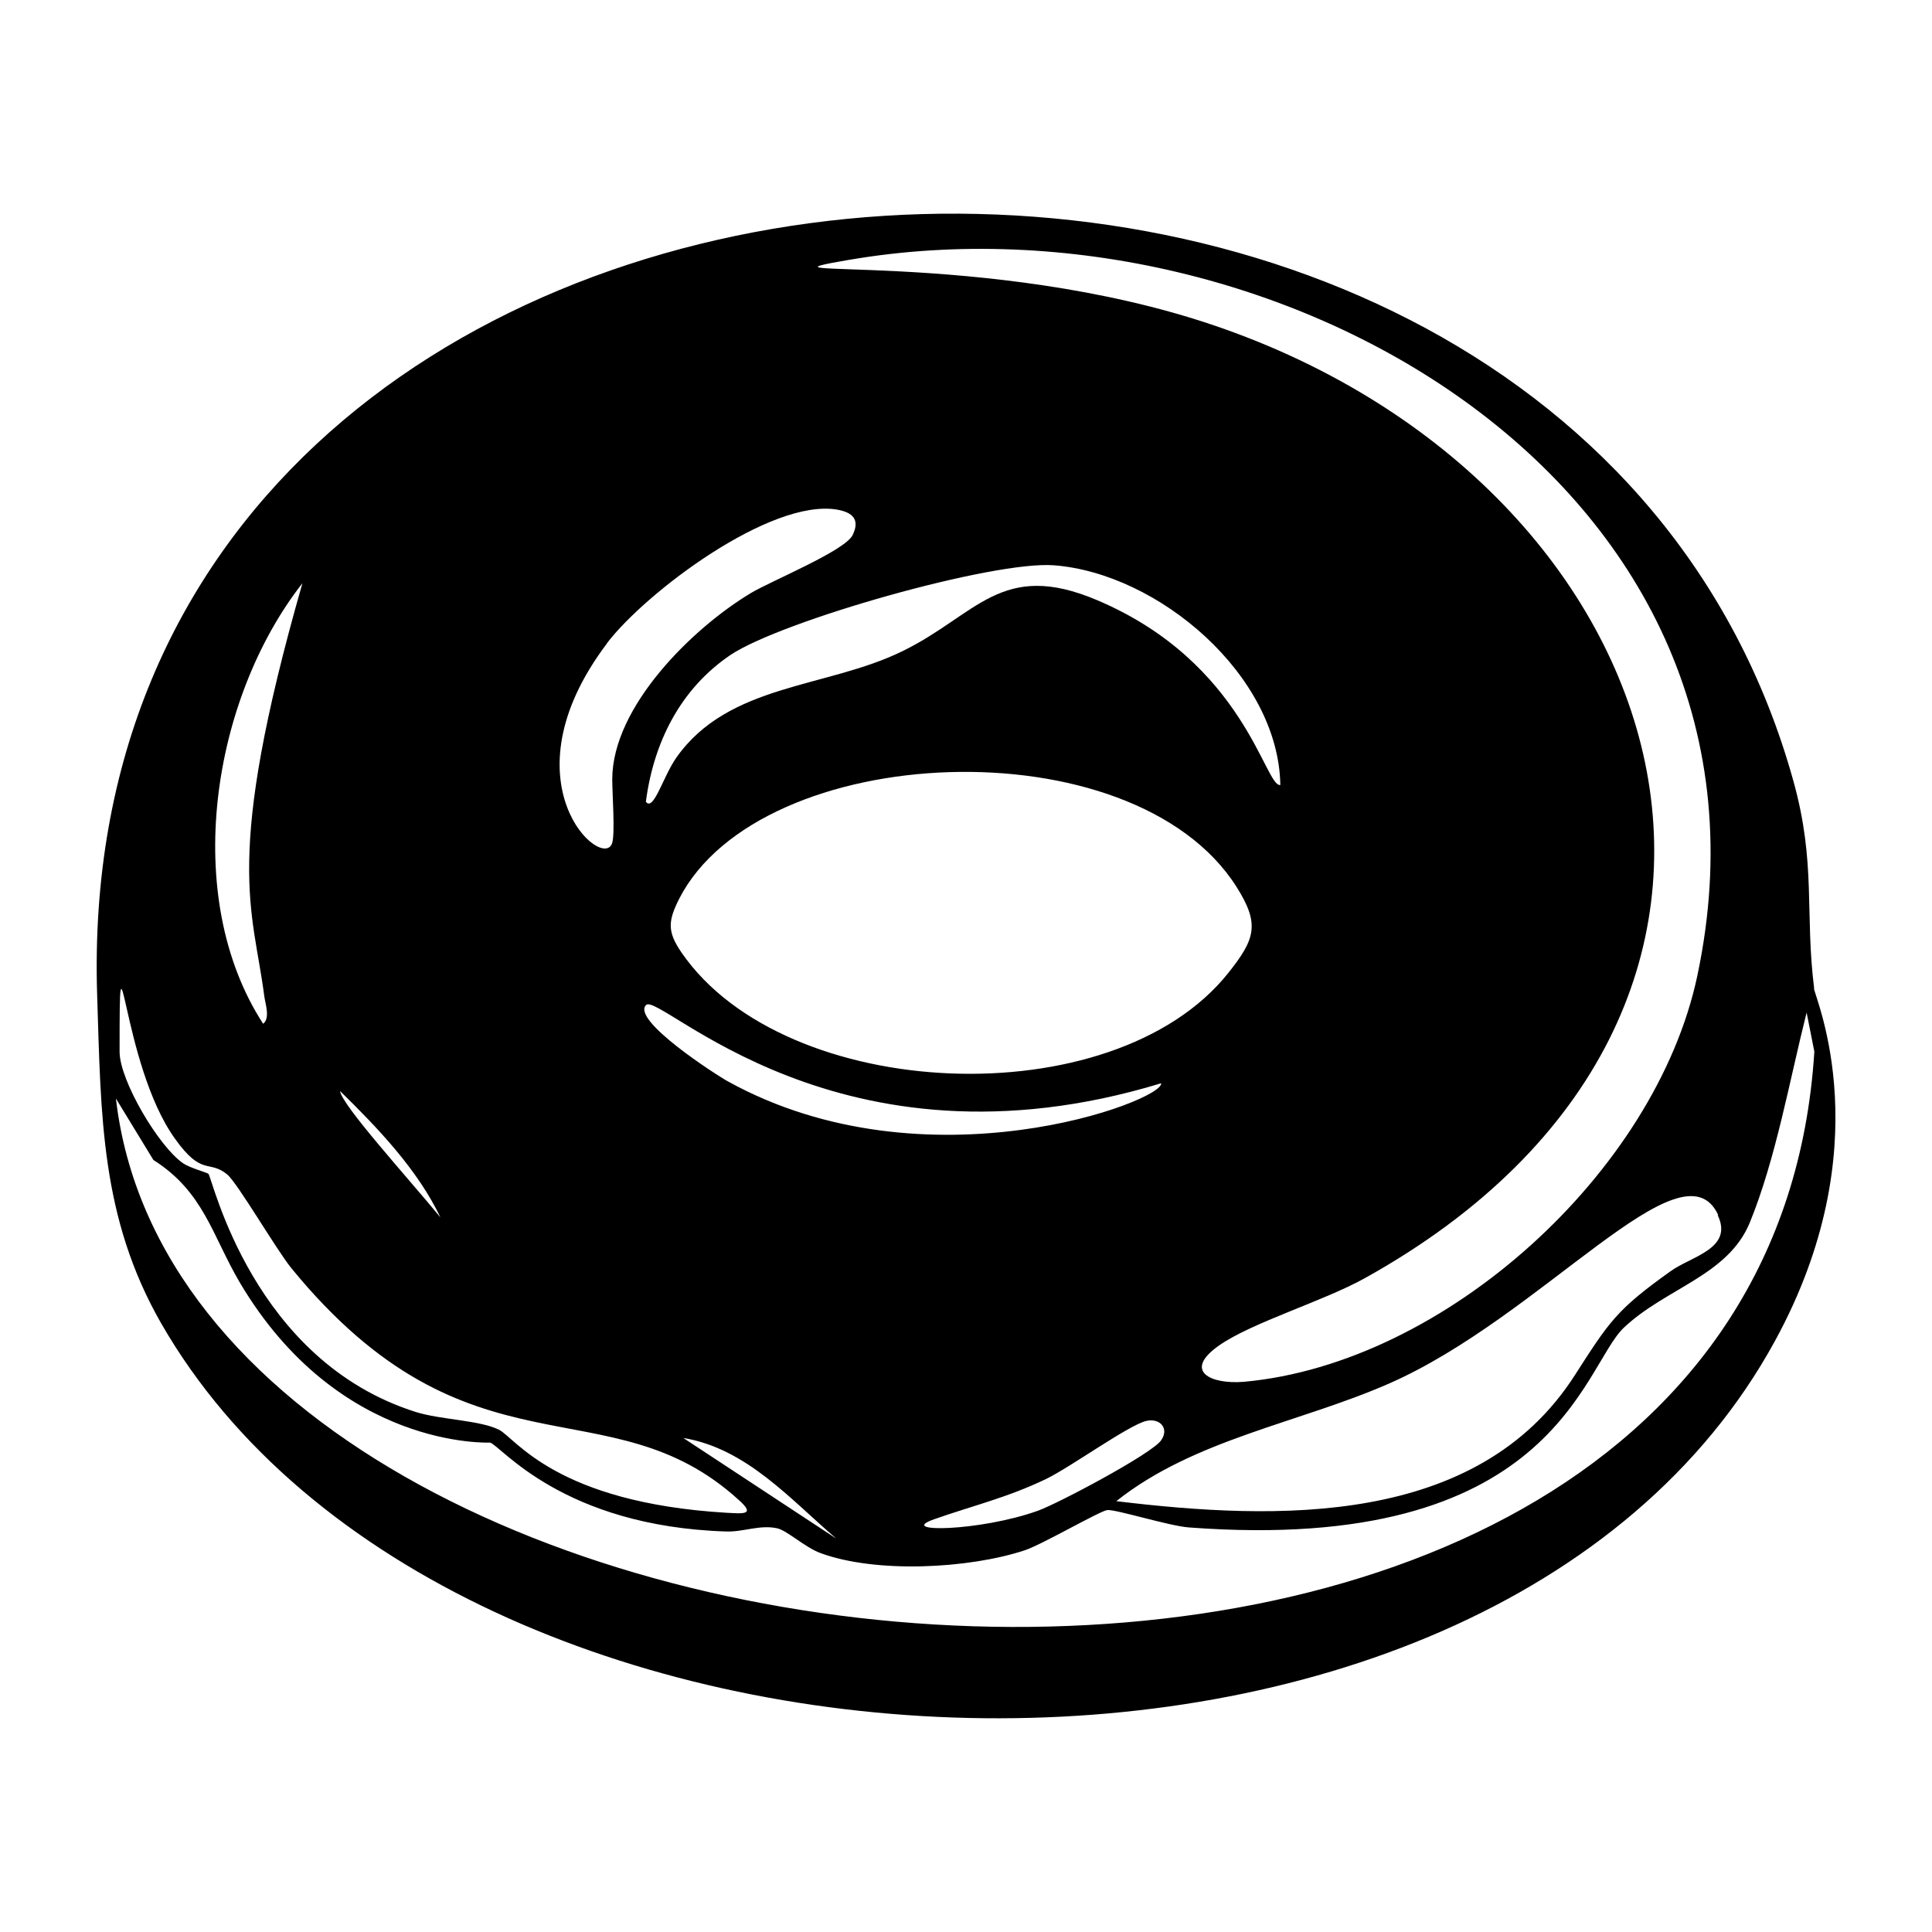 <svg xmlns="http://www.w3.org/2000/svg" viewBox="0 0 1000 1000"><path d="M939 511.6c-4.9-39.2 1.1-64.7-10.7-107.2C808.3-28.5 34 24 50.3 515.5c2 61.9 1.7 114.7 33.2 169.6 149.4 259.6 686.3 281.7 835.2 9 55-100.6 21-176.7 20.2-182.5M889.1 629c8.2 17.3-13.6 21.2-24.3 28.9C836.6 678 833 684 815 712c-50.4 78.4-154.5 75-237.2 65 40.2-32 94.4-40.4 141-60.8 79.5-34.8 152-127 170.5-87.4m-512.4-69c-5.9-3.2-50.3-31.8-42.5-39.6 7.1-7.1 99.4 91.4 266.6 40.5 1.7 8.9-121.2 55.8-224.1-.9m56 236.6-79.2-52.1c32.7 5.4 55.3 31.7 79.2 52.1M568 310.7c-49.8-21.2-62.4 7.6-101 26.4-39.3 19.2-89.8 16.6-116.9 55-7 10-11.8 28.1-15.8 22.9 4-30.7 17.8-58.4 43.8-76 26.5-17.7 136.2-48.9 167.5-46.4 54.1 4.2 116.1 56.8 117.1 113.7-7.9 1.5-18.3-63.2-94.7-95.6m67.6 193.1c-59.7 74.6-229.3 67.1-282.8-10.7-7.6-11-7-16.5-1.2-28 42-81.8 234.7-90.7 288.4-6.1 12.2 19.3 9.8 27-4.4 44.8M483.4 786.4c20.4-7.2 38-11.2 58.3-21 12.5-6.1 42.4-27.7 51.5-29.9 7-1.7 12.2 3.7 7.8 10-4.8 7-53.7 32.9-63.9 36.5-30 10.7-73.6 11.4-53.7 4.4m-43.3-652c221.4-37.6 492.1 117.7 438.4 370.8C856.9 606.7 748 705.7 644 715.2c-17.3 1.5-32-5.5-13-18.8 17-11.9 54-22.9 75.4-34.8 247.1-137.3 165.6-410-77.5-493-118.3-40.4-253.4-23.2-188.9-34.2M314.1 333c20.1-26.4 84.9-75.2 119.3-69.2 7.8 1.4 11.8 5 8 13-3.7 8.2-42.4 23.9-52.8 30.2-30 18-71.7 58.7-71.7 96.4 0 7.3 1.5 27.6 0 32.8-4.4 15.5-57.3-31-2.7-103.2m-86 297.4c-17.7-21.5-51.2-58.3-52.2-65.7 19.6 19.2 40.2 40.7 52.1 65.7M156.5 302c-41.2 143.9-25.6 167.9-19.7 213.7.6 4.2 3.1 11.3-.6 14.2-42.8-66-26.5-168.2 20.3-228m-66 287.4c14.1 19.8 17.4 10.8 27 18.5 5.4 4.4 25.3 38.7 33.3 48.6 92.7 113.3 164 58.4 231.6 120 9 8 2 7-6.5 6.6-88.1-5.3-109-38.5-117.5-42.9-9.7-5-30.1-5.2-43-9.2-84.6-26.6-105.3-120.7-107.5-123.3-.4-.6-9.4-3-13-5.4-12.7-8.6-33-43-33-57.8 0-79.1.7 6 28.6 44.9M60 568.6l19.4 31.8c26.1 16.5 30.4 39.1 44.7 63.4 51.4 86.8 129.4 82.8 129.6 82.9 5.6 1.6 37.4 43.3 122.2 46 9 .3 17.5-3.7 26.6-1.6 4.9 1.2 14.4 9.9 22 12.7 28.8 10.7 77 8.2 106-1.4 9.4-3.2 39-20.5 42.7-20.8 4.4-.4 32.2 8.3 42.2 9 188.7 14.2 203.5-82.7 225-103.3 21.7-20.6 54-27 65.3-54.5 13.5-33.1 20.6-73.8 29.4-108.7l4 20.2C912 976 98 897.7 60 568.6"/></svg>